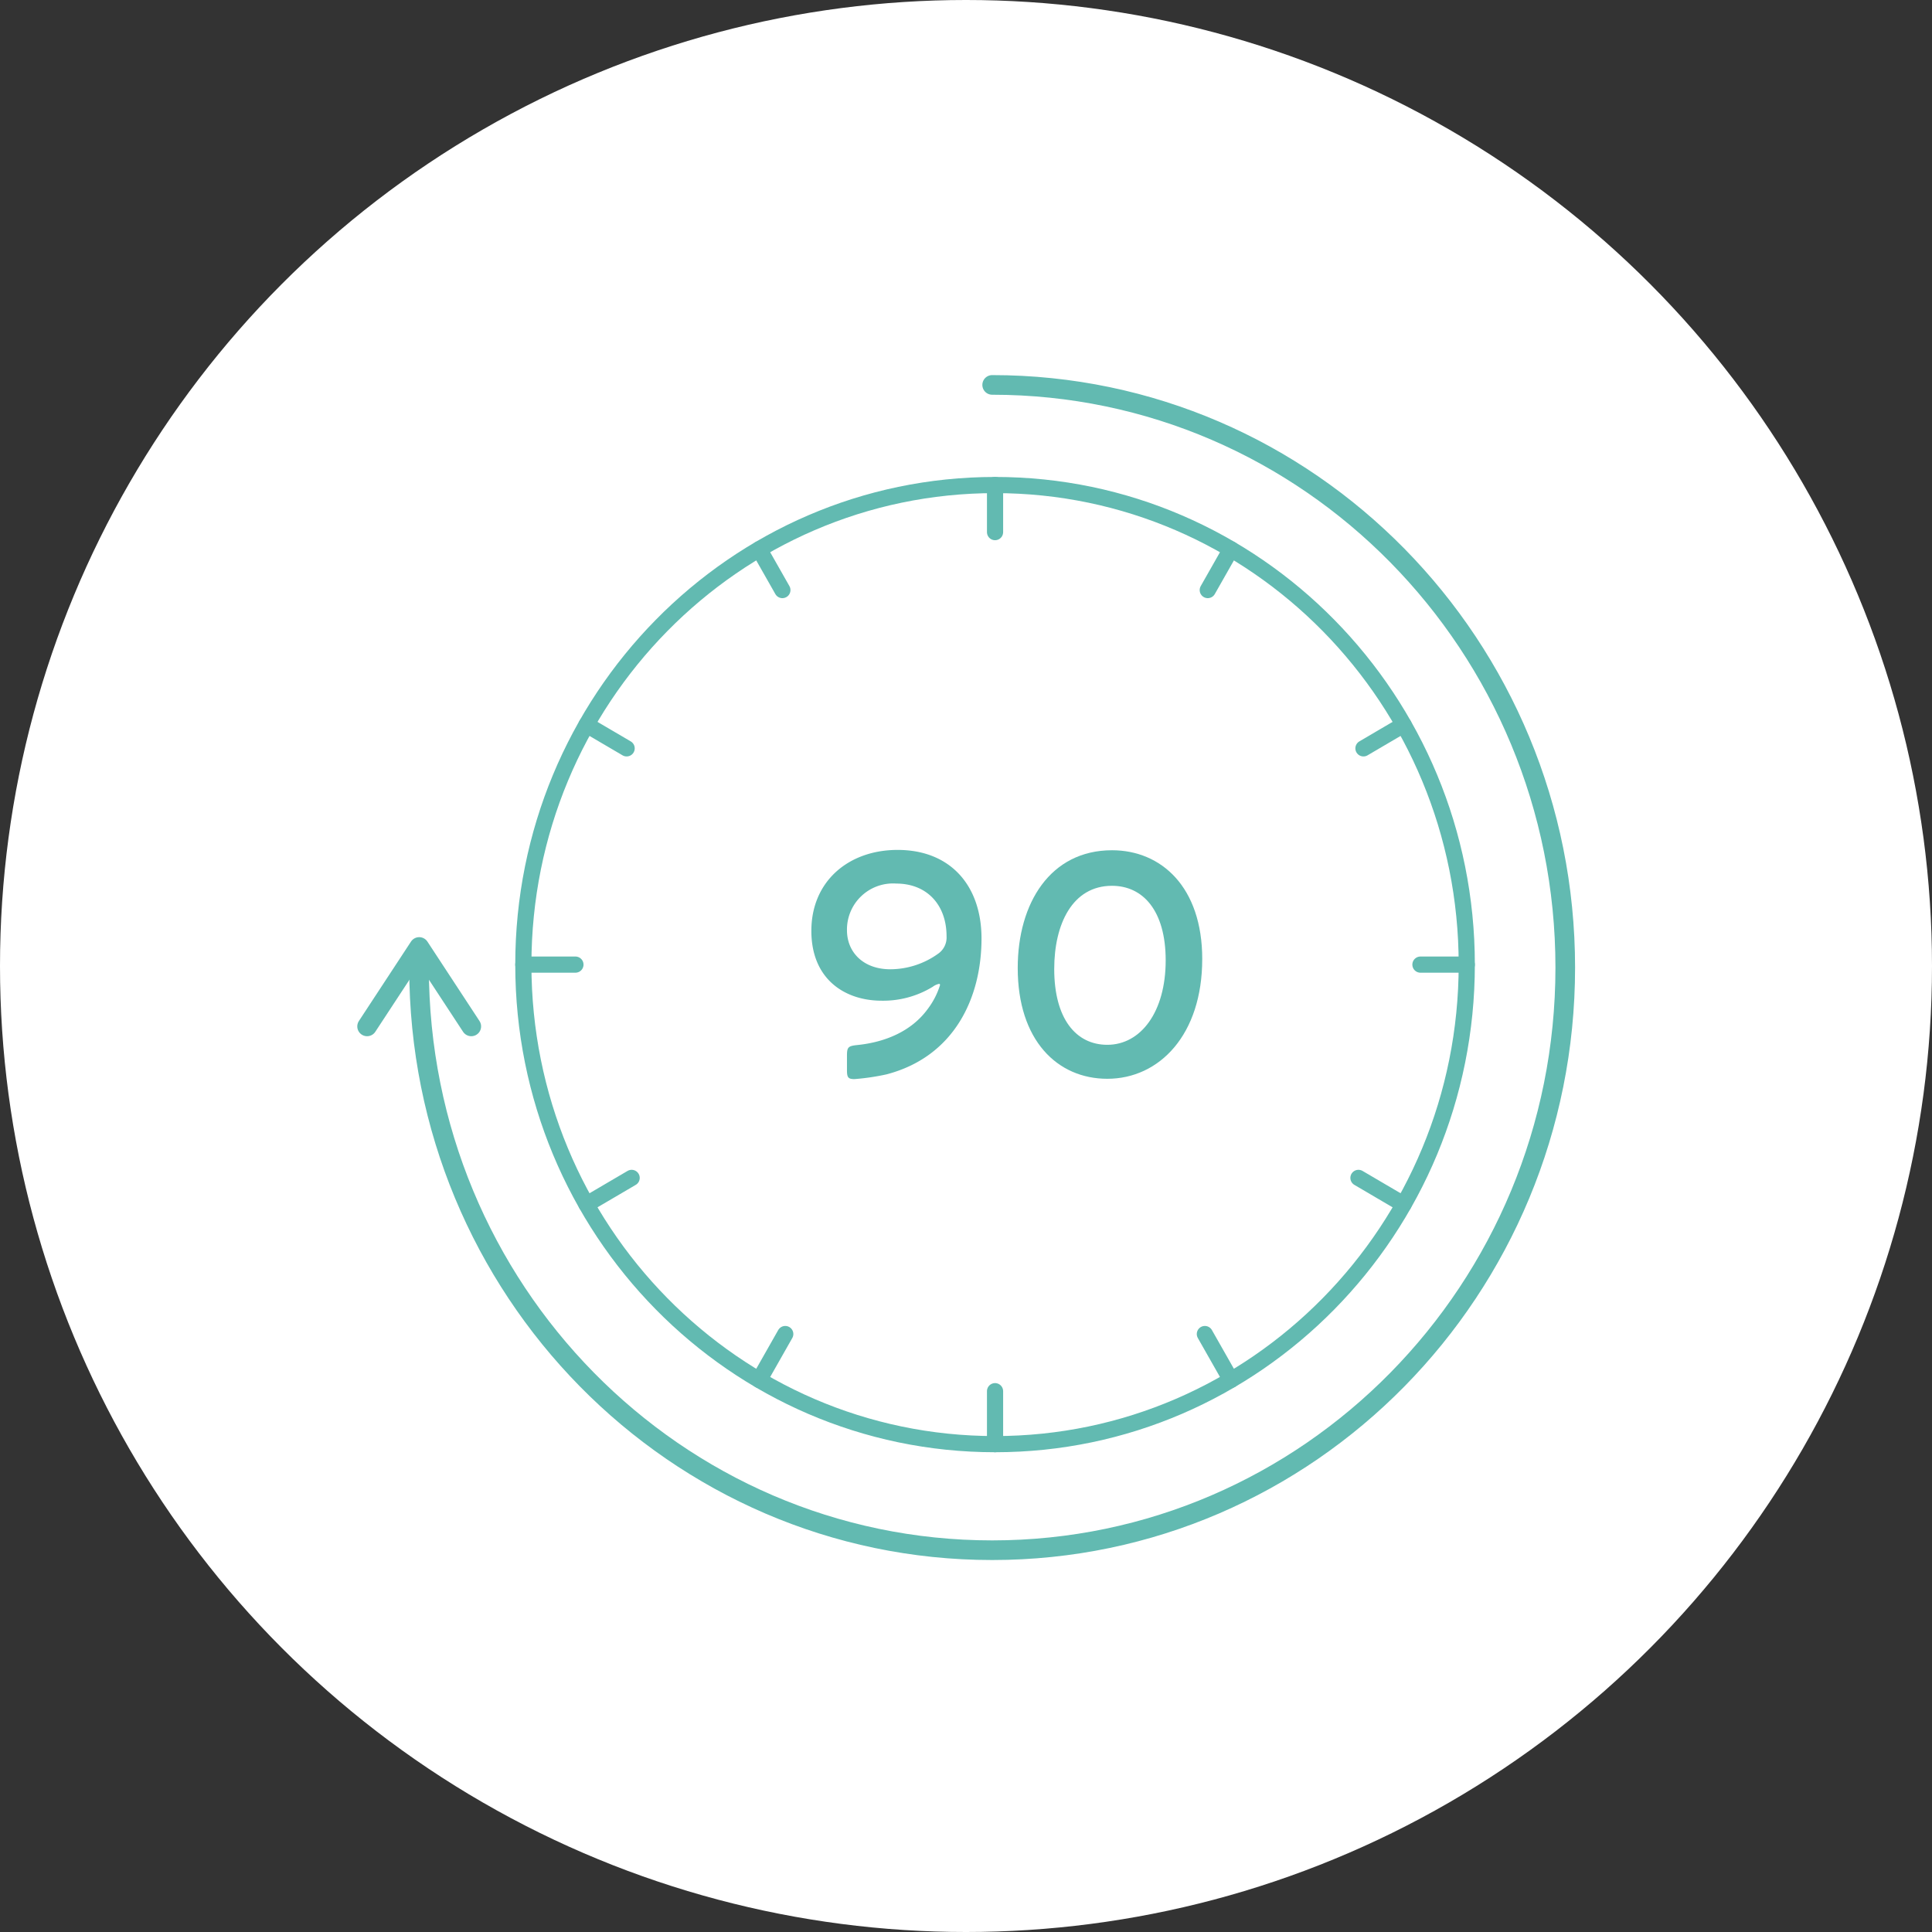 <svg xmlns="http://www.w3.org/2000/svg" xmlns:xlink="http://www.w3.org/1999/xlink" width="220" height="220" viewBox="0 0 220 220">
  <rect x="0" y="0" width="220" height="220" fill="#333333" stroke="none"/>
  <defs>
    <clipPath id="clip-path">
      <rect id="長方形_75" data-name="長方形 75" width="140.04" height="136.357" fill="none"/>
    </clipPath>
  </defs>
  <g id="stwp03" transform="translate(-827 -5213)">
    <circle id="楕円形_3" data-name="楕円形 3" cx="110" cy="110" r="110" transform="translate(827 5213)" fill="#fff"/>
    <g id="グループ_170" data-name="グループ 170" transform="translate(867 5255)">
      <g id="グループ_169" data-name="グループ 169" transform="translate(0 0)" clip-path="url(#clip-path)">
        <path id="パス_599" data-name="パス 599" d="M1.118,49.231l5.933-9.043,5.93,9.043" transform="translate(0.684 25.646)" fill="none" stroke="#62bab1" stroke-linecap="round" stroke-linejoin="round" stroke-width="2.236"/>
        <path id="パス_600" data-name="パス 600" d="M70.052,1.118c36.044,0,65.259,29.706,65.259,66.347S106.1,133.812,70.052,133.812,4.79,104.107,4.79,67.465" transform="translate(2.928 0.713)" fill="none" stroke="#62bab1" stroke-linecap="round" stroke-linejoin="round" stroke-width="2.236"/>
        <path id="パス_601" data-name="パス 601" d="M119.589,62.688c0,30.157-24.049,54.606-53.715,54.606S12.16,92.845,12.16,62.688,36.211,8.078,65.873,8.078s53.715,24.45,53.715,54.61" transform="translate(7.434 5.154)" fill="#fff"/>
        <path id="パス_602" data-name="パス 602" d="M119.589,62.688c0,30.157-24.049,54.606-53.715,54.606S12.16,92.845,12.16,62.688,36.211,8.078,65.873,8.078,119.589,32.528,119.589,62.688Z" transform="translate(7.434 5.154)" fill="none" stroke="#62bab1" stroke-linecap="round" stroke-linejoin="round" stroke-width="1.841"/>
        <line id="線_17" data-name="線 17" y2="6.032" transform="translate(73.308 116.416)" fill="#fff"/>
        <line id="線_18" data-name="線 18" y2="6.032" transform="translate(73.308 116.416)" fill="none" stroke="#62bab1" stroke-linecap="round" stroke-linejoin="round" stroke-width="1.841"/>
        <line id="線_19" data-name="線 19" y2="5.362" transform="translate(73.308 13.233)" fill="#fff"/>
        <line id="線_20" data-name="線 20" y2="5.362" transform="translate(73.308 13.233)" fill="none" stroke="#62bab1" stroke-linecap="round" stroke-linejoin="round" stroke-width="1.841"/>
        <line id="線_21" data-name="線 21" x1="5.933" transform="translate(19.593 67.842)" fill="#fff"/>
        <line id="線_22" data-name="線 22" x1="5.933" transform="translate(19.593 67.842)" fill="none" stroke="#62bab1" stroke-linecap="round" stroke-linejoin="round" stroke-width="1.841"/>
        <line id="線_23" data-name="線 23" x1="5.275" transform="translate(121.747 67.842)" fill="#fff"/>
        <line id="線_24" data-name="線 24" x1="5.275" transform="translate(121.747 67.842)" fill="none" stroke="#62bab1" stroke-linecap="round" stroke-linejoin="round" stroke-width="1.841"/>
        <line id="線_25" data-name="線 25" x2="2.968" y2="5.224" transform="translate(97.2 109.908)" fill="#fff"/>
        <line id="線_26" data-name="線 26" x2="2.968" y2="5.224" transform="translate(97.2 109.908)" fill="none" stroke="#62bab1" stroke-linecap="round" stroke-linejoin="round" stroke-width="1.841"/>
        <line id="線_27" data-name="線 27" x2="2.638" y2="4.644" transform="translate(46.453 20.548)" fill="#fff"/>
        <line id="線_28" data-name="線 28" x2="2.638" y2="4.644" transform="translate(46.453 20.548)" fill="none" stroke="#62bab1" stroke-linecap="round" stroke-linejoin="round" stroke-width="1.841"/>
        <line id="線_29" data-name="線 29" x1="5.137" y2="3.014" transform="translate(26.79 92.129)" fill="#fff"/>
        <line id="線_30" data-name="線 30" x1="5.137" y2="3.014" transform="translate(26.79 92.129)" fill="none" stroke="#62bab1" stroke-linecap="round" stroke-linejoin="round" stroke-width="1.841"/>
        <line id="線_31" data-name="線 31" x1="4.566" y2="2.68" transform="translate(115.258 40.537)" fill="#fff"/>
        <line id="線_32" data-name="線 32" x1="4.566" y2="2.68" transform="translate(115.258 40.537)" fill="none" stroke="#62bab1" stroke-linecap="round" stroke-linejoin="round" stroke-width="1.841"/>
        <line id="線_33" data-name="線 33" x2="5.137" y2="3.014" transform="translate(114.689 92.129)" fill="#fff"/>
        <line id="線_34" data-name="線 34" x2="5.137" y2="3.014" transform="translate(114.689 92.129)" fill="none" stroke="#62bab1" stroke-linecap="round" stroke-linejoin="round" stroke-width="1.841"/>
        <line id="線_35" data-name="線 35" x2="4.566" y2="2.68" transform="translate(26.79 40.537)" fill="#fff"/>
        <line id="線_36" data-name="線 36" x2="4.566" y2="2.68" transform="translate(26.79 40.537)" fill="none" stroke="#62bab1" stroke-linecap="round" stroke-linejoin="round" stroke-width="1.841"/>
        <line id="線_37" data-name="線 37" x1="2.965" y2="5.224" transform="translate(46.454 109.908)" fill="#fff"/>
        <line id="線_38" data-name="線 38" x1="2.965" y2="5.224" transform="translate(46.454 109.908)" fill="none" stroke="#62bab1" stroke-linecap="round" stroke-linejoin="round" stroke-width="1.841"/>
        <line id="線_39" data-name="線 39" x1="2.638" y2="4.644" transform="translate(97.53 20.548)" fill="#fff"/>
        <line id="線_40" data-name="線 40" x1="2.638" y2="4.644" transform="translate(97.53 20.548)" fill="none" stroke="#62bab1" stroke-linecap="round" stroke-linejoin="round" stroke-width="1.841"/>
        <path id="パス_603" data-name="パス 603" d="M42.327,33.441c6.078,0,9.562,4.122,9.562,10.085,0,6.759-3.092,13.446-10.807,15.471a25.991,25.991,0,0,1-3.661.541c-.711,0-.852-.18-.852-1.011V56.862c0-.939.142-1.083,1.065-1.191,3.413-.324,6.329-1.663,8.107-4.084a8.887,8.887,0,0,0,1.423-2.747c0-.108-.037-.146-.108-.146a1.782,1.782,0,0,0-.711.326,10.807,10.807,0,0,1-5.831,1.591c-4.159,0-8-2.421-8-7.952,0-5.675,4.265-9.218,9.813-9.218m-.143,3.832a5.246,5.246,0,0,0-5.615,5.314c0,2.493,1.847,4.446,4.94,4.446a9.394,9.394,0,0,0,5.44-1.772,2.243,2.243,0,0,0,.96-1.987c0-3.579-2.24-6-5.725-6" transform="translate(19.877 21.34)" fill="#62bab1"/>
        <path id="パス_604" data-name="パス 604" d="M68.108,45.86c0,8.6-4.869,13.628-10.809,13.628-5.688,0-10.2-4.374-10.2-12.614,0-7.411,3.732-13.41,10.736-13.41,5.583,0,10.275,4.156,10.275,12.4M51.255,46.98c0,5.639,2.452,8.638,6.044,8.638,3.8,0,6.648-3.722,6.648-9.614,0-5.675-2.594-8.492-6.115-8.492-4.515,0-6.577,4.374-6.577,9.469" transform="translate(28.791 21.355)" fill="#62bab1"/>
      </g>
    </g>
  </g>
</svg>
